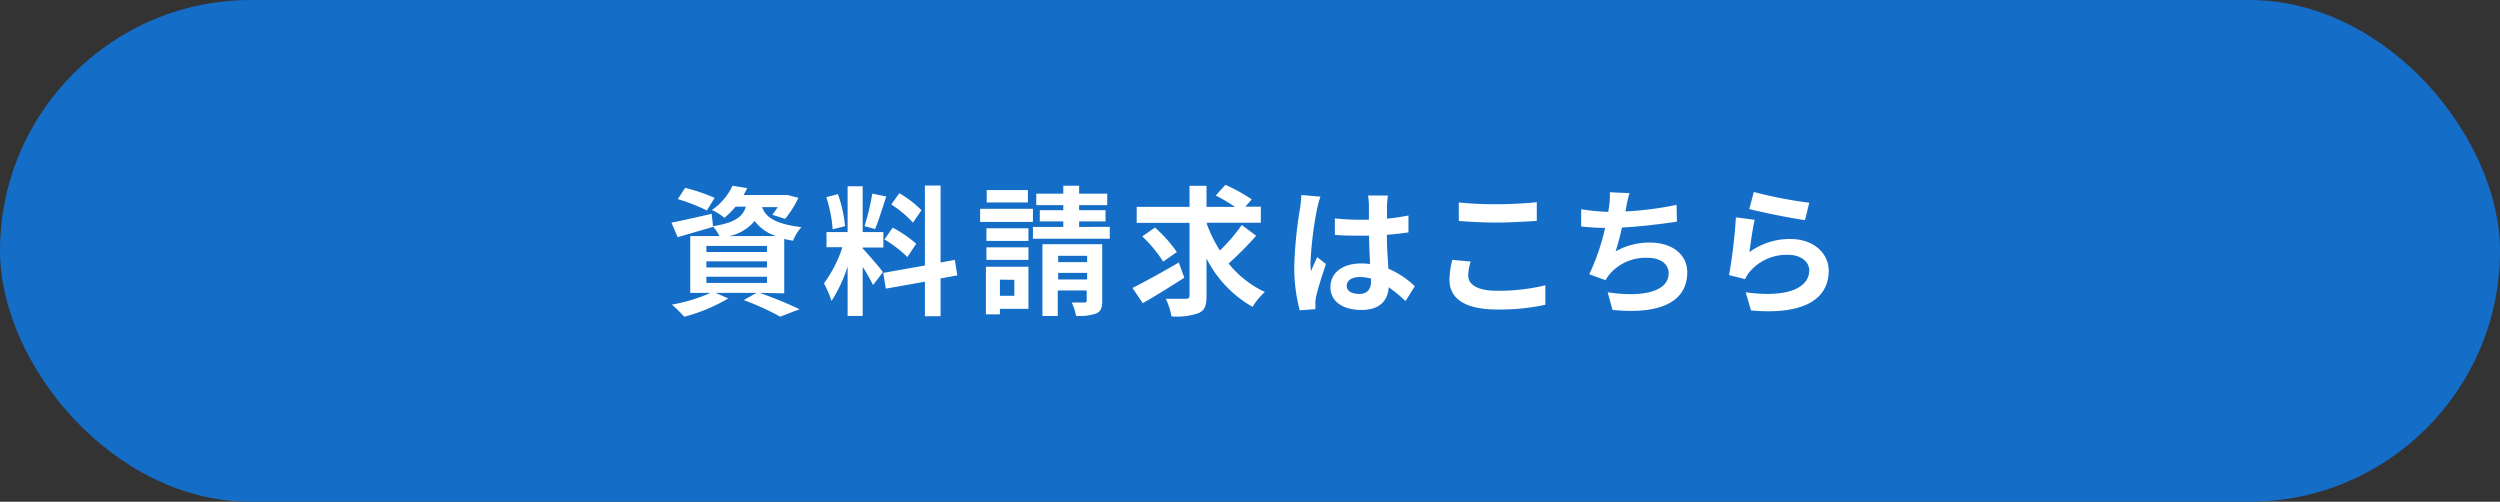 <svg xmlns="http://www.w3.org/2000/svg" width="284" height="57" viewBox="0 0 284 57"><rect x="0" y="0" width="284" height="57" fill="#333333" stroke="none"/><g id="&#x30EC;&#x30A4;&#x30E4;&#x30FC;_2" data-name="&#x30EC;&#x30A4;&#x30E4;&#x30FC; 2"><g id="&#x30EC;&#x30A4;&#x30A2;&#x30A6;&#x30C8;"><rect width="284" height="57" rx="28.5" style="fill:#146ec8"></rect><path d="M86.3,33.27a47.29,47.29,0,0,1,4.53,1.86l-2.2.84a31.26,31.26,0,0,0-4.13-1.88l1.43-.82H81.29l1.44.63a19.4,19.4,0,0,1-5,2.08,18.28,18.28,0,0,0-1.4-1.38,18.41,18.41,0,0,0,4.38-1.33H78.41V26.82h3.32a4.53,4.53,0,0,0-.75-1.1l0,.06c-1.37.4-2.85.83-4,1.16l-.7-1.65c1.18-.22,2.88-.62,4.57-1L81,25.7c2.53-.41,3.38-1.09,3.73-2.22H83.56a9.52,9.52,0,0,1-1.27,1.27,5.39,5.39,0,0,0-1.42-.89,6.81,6.81,0,0,0,2.34-2.76l1.67.27a8.3,8.3,0,0,1-.41.78h4.69l.28,0,1.26.32a11.25,11.25,0,0,1-1.51,2.39l-1.46-.46a10.55,10.55,0,0,0,.62-.87H86.58c.35,1,1.24,1.89,4.45,2.27a5.4,5.4,0,0,0-.94,1.54c-.38-.06-.73-.12-1-.2v6.18Zm-6-9.36A20.73,20.73,0,0,0,77,22.62l.83-1.28a20.18,20.18,0,0,1,3.35,1.14Zm-.05,4.72h6.88v-.69H80.24Zm0,1.75h6.88v-.69H80.24Zm0,1.76h6.88v-.7H80.24Zm7.92-5.32a4.84,4.84,0,0,1-2.44-1.72,5.12,5.12,0,0,1-2.89,1.72Z" style="fill:#fff"></path><path d="M99.18,32.38A21.32,21.32,0,0,0,98,30.31v5.58H96.29V30.28a16.4,16.4,0,0,1-1.83,3.91,11.33,11.33,0,0,0-.86-2,14.29,14.29,0,0,0,2.1-4.11H93.89V26.36h2.4v-5.2H98v5.2h2.35v1.76H98v.11c.46.46,2,2.24,2.3,2.69Zm-4.59-6.33a15.37,15.37,0,0,0-.72-3.65l1.32-.35A15.51,15.51,0,0,1,96,25.69Zm6.09-3.73c-.42,1.27-.88,2.78-1.27,3.7l-1.2-.33A26.94,26.94,0,0,0,99.09,22Zm6.17,9.31v4.29h-1.78V32l-4.44.79L100.34,31l4.73-.84V21.08h1.78v8.74l1.62-.3.28,1.76Zm-5.44-5.77a14.12,14.12,0,0,1,2.67,1.83l-1,1.51a13.75,13.75,0,0,0-2.61-2Zm2.3-.57a12.21,12.21,0,0,0-2.46-2.06l.91-1.28a11.8,11.8,0,0,1,2.52,1.93Z" style="fill:#fff"></path><path d="M117.34,25.21h-6V23.72h6Zm-.51,9.88h-3.24v.62H112V30.3h4.83Zm0-7.72h-4.77V25.93h4.77Zm-4.77.73h4.77v1.42h-4.77ZM116.77,23h-4.68V21.59h4.68Zm-3.18,8.77v1.83h1.64V31.79Zm12.48-6v1.35h-8.73V25.78h3.45v-.63h-2.67V23.88h2.67V23.3h-3.07V22h3.07V21.1h1.8V22h3.19V23.3h-3.19v.58h3v1.27h-3v.63Zm-.86,8.39c0,.8-.14,1.21-.68,1.45a5.73,5.73,0,0,1-2.29.27,6.07,6.07,0,0,0-.49-1.51c.58,0,1.24,0,1.44,0s.26-.06.26-.24V33h-3.29V35.9h-1.74V27.74h6.79Zm-5-5.1v.72h3.29v-.72Zm3.29,2.69V31h-3.29v.75Z" style="fill:#fff"></path><path d="M134.54,31.55c-1.57,1-3.33,2.1-4.72,2.89l-1.17-1.73c1.31-.65,3.37-1.79,5.26-2.89Zm8.16-4.77a35.86,35.86,0,0,1-3.13,3.15,11.49,11.49,0,0,0,4.12,3.24,7.69,7.69,0,0,0-1.4,1.69,13.12,13.12,0,0,1-5.23-5.5v4.26c0,1.11-.21,1.63-.88,1.94a7.45,7.45,0,0,1-3.1.38,7.58,7.58,0,0,0-.65-2c1,0,2,0,2.29,0s.41-.09.41-.38V25.32h-6V23.5h6V21.11h1.93V23.5h3.24a21.26,21.26,0,0,0-2.19-1.29L139.2,21a18.91,18.91,0,0,1,3,1.65l-.73.83h1.76v1.82h-6.13v.16a16.13,16.13,0,0,0,1.48,3,20.09,20.09,0,0,0,2.49-2.9Zm-10.56,2.94a15.49,15.49,0,0,0-2.38-2.87l1.45-1a15.56,15.56,0,0,1,2.48,2.78Z" style="fill:#fff"></path><path d="M150,22.34a11.62,11.62,0,0,0-.38,1.39,41.5,41.5,0,0,0-.75,6.09,8.72,8.72,0,0,0,.06,1c.21-.56.47-1.08.7-1.61l1,.78c-.44,1.29-.95,2.89-1.13,3.75a3.26,3.26,0,0,0-.07.73c0,.16,0,.43,0,.65l-1.78.13a18.89,18.89,0,0,1-.62-5,46.5,46.5,0,0,1,.65-6.56,10.86,10.86,0,0,0,.15-1.54Zm9.67,11.86a17.92,17.92,0,0,0-1.91-1.57c-.1,1.5-1,2.58-3.09,2.58s-3.53-.93-3.53-2.58,1.36-2.7,3.5-2.7a8.45,8.45,0,0,1,1,.06c-.05-1-.1-2.11-.12-3.22h-1.12c-.93,0-1.82,0-2.76-.09V24.81a25.11,25.11,0,0,0,2.76.15c.36,0,.74,0,1.11,0,0-.78,0-1.41,0-1.75a8.66,8.66,0,0,0-.1-1h2.26c-.05.3-.08.68-.1,1s0,.94,0,1.63a24,24,0,0,0,2.43-.36V26.4c-.76.11-1.59.21-2.45.27,0,1.53.11,2.78.17,3.85a10,10,0,0,1,3,2Zm-3.92-2.55a4.93,4.93,0,0,0-1.27-.18c-.89,0-1.49.37-1.49,1s.63.92,1.46.92,1.3-.51,1.3-1.43Z" style="fill:#fff"></path><path d="M167.06,29.71a6.16,6.16,0,0,0-.27,1.59c0,1,1,1.73,3.22,1.73a22.47,22.47,0,0,0,5.54-.62v2.21a24.29,24.29,0,0,1-5.47.54c-3.61,0-5.42-1.21-5.42-3.37a10,10,0,0,1,.32-2.27ZM165.72,23a40.28,40.28,0,0,0,4.29.2c1.56,0,3.36-.1,4.57-.23v2.12c-1.1.08-3.06.19-4.55.19-1.65,0-3-.08-4.31-.18Z" style="fill:#fff"></path><path d="M190.5,25.18c-1.64.25-4.14.56-6.25.67a27,27,0,0,1-.72,2.71,7.65,7.65,0,0,1,3.91-1c2.55,0,4.23,1.37,4.23,3.37,0,3.54-3.4,4.81-8.49,4.27l-.55-2c3.45.55,6.93.14,6.93-2.18,0-.94-.83-1.73-2.35-1.73a5.4,5.4,0,0,0-4.36,1.86,4,4,0,0,0-.45.68l-1.86-.67a25,25,0,0,0,1.8-5.27c-1,0-1.92-.08-2.72-.16V23.77a24.49,24.49,0,0,0,3.09.3c0-.24.08-.45.09-.64a9.12,9.12,0,0,0,.08-1.59l2.23.1a14.64,14.64,0,0,0-.37,1.6l-.09.48a37.61,37.61,0,0,0,5.81-.75Z" style="fill:#fff"></path><path d="M198.74,28.64a7.74,7.74,0,0,1,4.63-1.49c2.76,0,4.37,1.7,4.37,3.61,0,2.87-2.28,5.08-8.82,4.51l-.61-2.07c4.72.67,7.22-.49,7.22-2.49,0-1-1-1.76-2.35-1.76a5.5,5.5,0,0,0-4.34,1.84,3.14,3.14,0,0,0-.59.92l-1.83-.46a58.83,58.83,0,0,0,.78-6.56l2.13.28C199.12,25.85,198.85,27.74,198.74,28.64Zm.49-6.83a48.79,48.79,0,0,0,6.3,1.22L205.05,25c-1.59-.2-5.1-.93-6.33-1.25Z" style="fill:#fff"></path></g></g></svg>